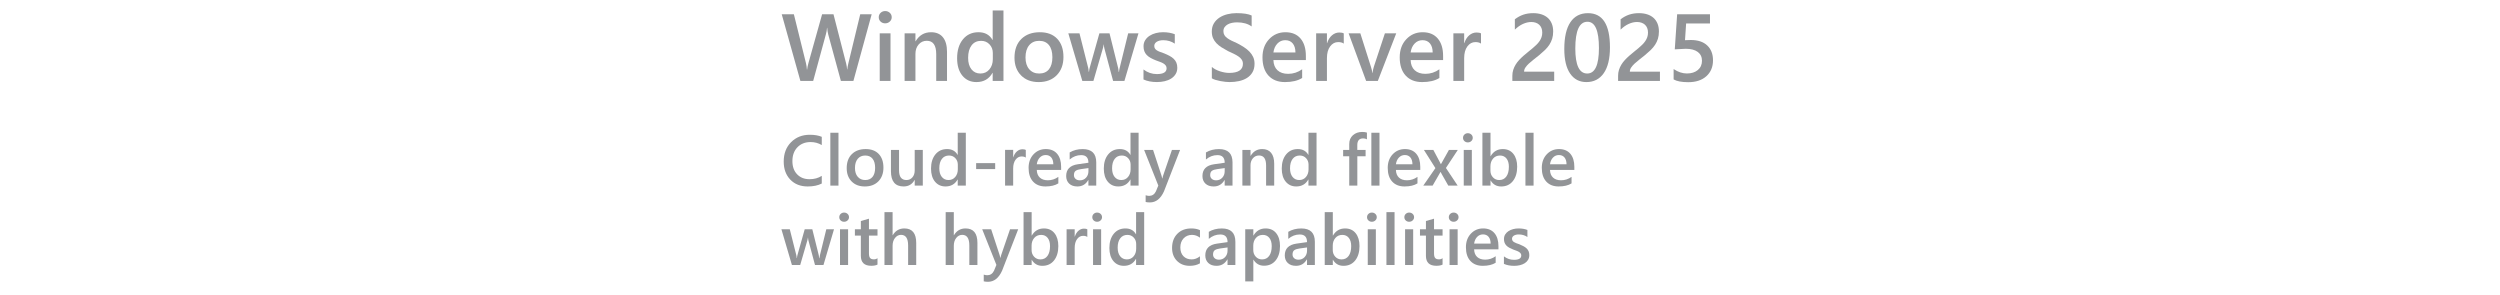<?xml version="1.0" encoding="utf-8"?>
<!DOCTYPE svg PUBLIC "-//W3C//DTD SVG 1.1//EN" "http://www.w3.org/Graphics/SVG/1.1/DTD/svg11.dtd">
<svg version="1.1" xmlns="http://www.w3.org/2000/svg" xmlns:xlink="http://www.w3.org/1999/xlink"
	 viewBox="0 0 118.26 37.229" xml:space="preserve" x="0" y="0" width="315">
<g fill="#929497">
	<path d="M11.461,1.799l-2.303,8.402H7.582l-1.6-5.877c-0.066-0.25-0.107-0.523-0.123-0.82H5.836
		C5.816,3.781,5.77,4.051,5.695,4.313L4.09,10.201H2.479l-2.35-8.402h1.529l1.523,6.152C3.244,8.209,3.283,8.479,3.299,8.76h0.029
		c0.016-0.199,0.07-0.469,0.164-0.809l1.723-6.152H6.65l1.594,6.199c0.055,0.211,0.096,0.461,0.123,0.75h0.023
		c0.012-0.195,0.057-0.453,0.135-0.773l1.494-6.176H11.461z"/>
	<path d="M13.16,2.941c-0.223,0-0.413-0.072-0.571-0.217s-0.237-0.328-0.237-0.551s0.079-0.408,0.237-0.557
		s0.349-0.223,0.571-0.223c0.23,0,0.426,0.074,0.586,0.223s0.24,0.334,0.24,0.557c0,0.211-0.08,0.392-0.24,0.542
		S13.391,2.941,13.16,2.941z M13.834,10.201h-1.359v-6h1.359V10.201z"/>
	<path d="M20.953,10.201h-1.359V6.82c0-1.121-0.396-1.682-1.189-1.682c-0.414,0-0.756,0.155-1.025,0.466
		s-0.404,0.702-0.404,1.175v3.422h-1.365v-6h1.365v0.996h0.023c0.449-0.758,1.098-1.137,1.945-1.137c0.652,0,1.15,0.212,1.494,0.636
		s0.516,1.036,0.516,1.837V10.201z"/>
	<path d="M28.066,10.201h-1.359v-1.02h-0.023c-0.438,0.773-1.111,1.16-2.021,1.16c-0.738,0-1.329-0.269-1.772-0.806
		s-0.665-1.269-0.665-2.194c0-0.992,0.245-1.787,0.735-2.385s1.144-0.896,1.96-0.896c0.809,0,1.396,0.324,1.764,0.973h0.023V1.318
		h1.359V10.201z M26.725,7.459V6.674c0-0.426-0.139-0.787-0.416-1.084s-0.631-0.445-1.061-0.445c-0.508,0-0.907,0.189-1.198,0.568
		s-0.437,0.904-0.437,1.576c0,0.609,0.14,1.091,0.419,1.444s0.655,0.53,1.128,0.53c0.465,0,0.842-0.171,1.131-0.513
		S26.725,7.979,26.725,7.459z"/>
	<path d="M32.502,10.342c-0.926,0-1.665-0.28-2.218-0.841s-0.829-1.304-0.829-2.229c0-1.008,0.288-1.795,0.864-2.361
		s1.353-0.85,2.329-0.85c0.938,0,1.668,0.275,2.191,0.826s0.785,1.314,0.785,2.291c0,0.957-0.282,1.724-0.847,2.3
		S33.455,10.342,32.502,10.342z M32.566,5.145c-0.531,0-0.951,0.186-1.26,0.557s-0.463,0.883-0.463,1.535
		c0,0.629,0.156,1.124,0.469,1.485s0.73,0.542,1.254,0.542c0.535,0,0.946-0.178,1.233-0.533s0.431-0.861,0.431-1.518
		c0-0.66-0.144-1.17-0.431-1.529S33.102,5.145,32.566,5.145z"/>
	<path d="M45.076,4.201l-1.77,6h-1.424l-1.09-4.066c-0.043-0.156-0.07-0.332-0.082-0.527h-0.023
		c-0.008,0.133-0.043,0.305-0.105,0.516l-1.184,4.078h-1.395l-1.764-6h1.406l1.09,4.324c0.035,0.129,0.059,0.301,0.07,0.516h0.041
		c0.012-0.164,0.043-0.34,0.094-0.527l1.213-4.313h1.277l1.078,4.342c0.035,0.137,0.061,0.309,0.076,0.516h0.041
		c0.008-0.145,0.037-0.316,0.088-0.516l1.066-4.342H45.076z"/>
	<path d="M45.709,10.014v-1.26c0.508,0.387,1.068,0.58,1.682,0.58c0.82,0,1.23-0.242,1.23-0.727
		c0-0.137-0.035-0.253-0.105-0.349s-0.165-0.181-0.284-0.255s-0.26-0.141-0.422-0.199s-0.343-0.125-0.542-0.199
		c-0.246-0.098-0.468-0.201-0.665-0.311s-0.361-0.233-0.492-0.372s-0.229-0.296-0.296-0.472s-0.1-0.381-0.1-0.615
		c0-0.289,0.068-0.544,0.205-0.765s0.32-0.406,0.551-0.557s0.492-0.264,0.785-0.34s0.596-0.114,0.908-0.114
		c0.555,0,1.051,0.084,1.488,0.252v1.189c-0.422-0.289-0.906-0.434-1.453-0.434c-0.172,0-0.327,0.018-0.466,0.053
		s-0.257,0.084-0.354,0.146s-0.174,0.138-0.229,0.226s-0.082,0.185-0.082,0.29c0,0.129,0.027,0.238,0.082,0.328
		s0.136,0.169,0.243,0.237s0.236,0.131,0.387,0.188s0.323,0.118,0.519,0.185c0.258,0.105,0.489,0.213,0.694,0.322
		s0.38,0.233,0.524,0.372s0.256,0.299,0.334,0.48s0.117,0.397,0.117,0.647c0,0.305-0.07,0.57-0.211,0.797s-0.328,0.414-0.563,0.563
		s-0.505,0.259-0.812,0.331s-0.63,0.108-0.97,0.108C46.758,10.342,46.189,10.232,45.709,10.014z"/>
	<path d="M54.322,9.867V8.432c0.129,0.117,0.282,0.223,0.46,0.316s0.366,0.173,0.565,0.237s0.398,0.114,0.598,0.149
		s0.383,0.053,0.551,0.053c0.586,0,1.022-0.098,1.31-0.293s0.431-0.479,0.431-0.85c0-0.199-0.048-0.372-0.144-0.519
		s-0.229-0.28-0.401-0.401s-0.374-0.237-0.606-0.349s-0.481-0.228-0.747-0.349c-0.285-0.152-0.551-0.307-0.797-0.463
		s-0.46-0.329-0.642-0.519s-0.324-0.403-0.428-0.642s-0.155-0.518-0.155-0.838c0-0.395,0.089-0.737,0.267-1.028
		s0.412-0.531,0.703-0.721s0.622-0.33,0.993-0.422s0.75-0.138,1.137-0.138c0.879,0,1.52,0.1,1.922,0.299v1.377
		c-0.477-0.344-1.09-0.516-1.84-0.516c-0.207,0-0.413,0.02-0.618,0.059S56.491,2.98,56.329,3.07s-0.294,0.205-0.396,0.346
		s-0.152,0.311-0.152,0.51c0,0.188,0.039,0.35,0.117,0.486s0.192,0.262,0.343,0.375s0.334,0.224,0.551,0.331
		s0.468,0.224,0.753,0.349c0.293,0.152,0.569,0.313,0.829,0.48s0.488,0.354,0.686,0.557s0.354,0.429,0.469,0.677
		s0.173,0.53,0.173,0.847c0,0.426-0.086,0.785-0.258,1.078S59.04,9.637,58.749,9.82s-0.626,0.316-1.005,0.398
		s-0.779,0.123-1.201,0.123c-0.141,0-0.313-0.011-0.519-0.032s-0.415-0.053-0.63-0.094s-0.418-0.091-0.609-0.149
		S54.439,9.941,54.322,9.867z"/>
	<path d="M66.17,7.57h-4.09c0.016,0.555,0.187,0.982,0.513,1.283s0.774,0.451,1.345,0.451
		c0.641,0,1.229-0.191,1.764-0.574v1.096c-0.547,0.344-1.27,0.516-2.168,0.516c-0.883,0-1.575-0.272-2.077-0.817
		s-0.753-1.312-0.753-2.3c0-0.934,0.276-1.694,0.829-2.282s1.239-0.882,2.06-0.882s1.455,0.264,1.904,0.791s0.674,1.26,0.674,2.197
		V7.57z M64.857,6.609c-0.004-0.488-0.119-0.868-0.346-1.14s-0.539-0.407-0.938-0.407c-0.391,0-0.722,0.143-0.993,0.428
		s-0.438,0.658-0.501,1.119H64.857z"/>
	<path d="M70.945,5.496c-0.164-0.129-0.4-0.193-0.709-0.193c-0.402,0-0.738,0.182-1.008,0.545
		s-0.404,0.857-0.404,1.482v2.871h-1.359v-6h1.359v1.236h0.023c0.133-0.422,0.337-0.751,0.612-0.987s0.583-0.354,0.923-0.354
		c0.246,0,0.434,0.037,0.563,0.111V5.496z"/>
	<path d="M77.555,4.201l-2.32,6h-1.471l-2.209-6h1.477l1.33,4.195c0.102,0.309,0.164,0.578,0.188,0.809h0.018
		c0.035-0.289,0.09-0.551,0.164-0.785l1.395-4.219H77.555z"/>
	<path d="M83.461,7.57h-4.09c0.016,0.555,0.187,0.982,0.513,1.283s0.774,0.451,1.345,0.451
		c0.641,0,1.229-0.191,1.764-0.574v1.096c-0.547,0.344-1.27,0.516-2.168,0.516c-0.883,0-1.575-0.272-2.077-0.817
		s-0.753-1.312-0.753-2.3c0-0.934,0.276-1.694,0.829-2.282s1.239-0.882,2.06-0.882s1.455,0.264,1.904,0.791s0.674,1.26,0.674,2.197
		V7.57z M82.148,6.609c-0.004-0.488-0.119-0.868-0.346-1.14s-0.539-0.407-0.938-0.407c-0.391,0-0.722,0.143-0.993,0.428
		s-0.438,0.658-0.501,1.119H82.148z"/>
	<path d="M88.236,5.496c-0.164-0.129-0.4-0.193-0.709-0.193c-0.402,0-0.738,0.182-1.008,0.545
		s-0.404,0.857-0.404,1.482v2.871h-1.359v-6h1.359v1.236h0.023c0.133-0.422,0.337-0.751,0.612-0.987s0.583-0.354,0.923-0.354
		c0.246,0,0.434,0.037,0.563,0.111V5.496z"/>
	<path d="M97.459,10.201h-5.273v-0.65c0-0.266,0.037-0.515,0.111-0.747s0.174-0.451,0.299-0.656
		s0.271-0.398,0.439-0.58s0.348-0.357,0.539-0.527s0.387-0.334,0.586-0.492s0.395-0.317,0.586-0.478
		c0.18-0.152,0.344-0.302,0.492-0.448s0.275-0.298,0.381-0.454s0.188-0.321,0.246-0.495s0.088-0.362,0.088-0.565
		c0-0.223-0.034-0.417-0.103-0.583s-0.164-0.305-0.287-0.416s-0.269-0.195-0.437-0.252s-0.352-0.085-0.551-0.085
		c-0.344,0-0.693,0.08-1.049,0.24s-0.697,0.4-1.025,0.721V2.426c0.172-0.129,0.346-0.241,0.521-0.337s0.357-0.176,0.545-0.24
		s0.385-0.112,0.592-0.144s0.428-0.047,0.662-0.047c0.379,0,0.723,0.05,1.031,0.149s0.572,0.246,0.791,0.439
		s0.388,0.435,0.507,0.724s0.179,0.621,0.179,0.996c0,0.34-0.042,0.646-0.126,0.917s-0.203,0.524-0.357,0.759
		s-0.341,0.457-0.56,0.668s-0.463,0.428-0.732,0.65c-0.227,0.184-0.452,0.362-0.677,0.536s-0.427,0.344-0.606,0.51
		s-0.325,0.332-0.437,0.498s-0.167,0.333-0.167,0.501v0.029h3.791V10.201z"/>
	<path d="M101.514,10.342c-0.875,0-1.558-0.357-2.048-1.072s-0.735-1.748-0.735-3.1c0-1.484,0.256-2.607,0.768-3.369
		s1.25-1.143,2.215-1.143c1.848,0,2.771,1.436,2.771,4.307c0,1.422-0.261,2.507-0.782,3.255S102.451,10.342,101.514,10.342z
		 M101.648,2.742c-1.02,0-1.529,1.123-1.529,3.369c0,2.102,0.5,3.152,1.5,3.152c0.984,0,1.477-1.068,1.477-3.205
		C103.096,3.848,102.613,2.742,101.648,2.742z"/>
	<path d="M110.783,10.201h-5.273v-0.65c0-0.266,0.037-0.515,0.111-0.747s0.174-0.451,0.299-0.656
		s0.271-0.398,0.439-0.58s0.348-0.357,0.539-0.527s0.387-0.334,0.586-0.492s0.395-0.317,0.586-0.478
		c0.18-0.152,0.344-0.302,0.492-0.448s0.275-0.298,0.381-0.454s0.188-0.321,0.246-0.495s0.088-0.362,0.088-0.565
		c0-0.223-0.034-0.417-0.103-0.583s-0.164-0.305-0.287-0.416s-0.269-0.195-0.437-0.252S108.1,2.771,107.9,2.771
		c-0.344,0-0.693,0.08-1.049,0.24s-0.697,0.4-1.025,0.721V2.426c0.172-0.129,0.346-0.241,0.521-0.337s0.357-0.176,0.545-0.24
		s0.385-0.112,0.592-0.144s0.428-0.047,0.662-0.047c0.379,0,0.723,0.05,1.031,0.149s0.572,0.246,0.791,0.439
		s0.388,0.435,0.507,0.724s0.179,0.621,0.179,0.996c0,0.34-0.042,0.646-0.126,0.917s-0.203,0.524-0.357,0.759
		s-0.341,0.457-0.56,0.668s-0.463,0.428-0.732,0.65c-0.227,0.184-0.452,0.362-0.677,0.536s-0.427,0.344-0.606,0.51
		s-0.325,0.332-0.437,0.498s-0.167,0.333-0.167,0.501v0.029h3.791V10.201z"/>
	<path d="M112.506,10.008V8.701c0.551,0.371,1.109,0.557,1.676,0.557c0.57,0,1.029-0.146,1.377-0.437
		c0.347-0.291,0.521-0.679,0.521-1.163c0-0.477-0.178-0.848-0.531-1.113s-0.86-0.398-1.52-0.398c-0.227,0-0.686,0.023-1.377,0.07
		l0.299-4.418h4.137v1.16h-3.006l-0.141,2.104c0.27-0.016,0.514-0.023,0.733-0.023c0.891,0,1.578,0.229,2.064,0.686
		s0.73,1.082,0.73,1.875c0,0.832-0.279,1.499-0.836,2.001s-1.32,0.753-2.293,0.753C113.52,10.354,112.908,10.238,112.506,10.008z"/>

	<path d="M5.172,23.125c-0.475,0.246-1.065,0.369-1.771,0.369c-0.914,0-1.646-0.289-2.197-0.866
		s-0.826-1.334-0.826-2.272c0-1.008,0.31-1.822,0.93-2.443c0.619-0.621,1.402-0.932,2.349-0.932c0.609,0,1.115,0.086,1.516,0.259
		v1.037c-0.425-0.252-0.894-0.378-1.406-0.378c-0.683,0-1.236,0.218-1.659,0.655c-0.424,0.437-0.635,1.02-0.635,1.749
		c0,0.694,0.198,1.248,0.593,1.659s0.916,0.617,1.56,0.617c0.595,0,1.11-0.141,1.547-0.422V23.125z"/>
	<path d="M7.277,23.388H6.253v-6.662h1.024V23.388z"/>
	<path d="M10.6,23.494c-0.694,0-1.249-0.21-1.663-0.631c-0.415-0.42-0.622-0.978-0.622-1.672
		c0-0.756,0.216-1.346,0.648-1.771c0.432-0.425,1.014-0.637,1.747-0.637c0.703,0,1.251,0.207,1.644,0.62s0.589,0.986,0.589,1.718
		c0,0.718-0.212,1.293-0.635,1.725C11.883,23.278,11.314,23.494,10.6,23.494z M10.648,19.596c-0.398,0-0.713,0.139-0.945,0.417
		s-0.347,0.662-0.347,1.151c0,0.472,0.117,0.843,0.352,1.114s0.548,0.406,0.94,0.406c0.401,0,0.709-0.133,0.925-0.4
		c0.215-0.267,0.323-0.646,0.323-1.138c0-0.495-0.108-0.877-0.323-1.147C11.357,19.73,11.049,19.596,10.648,19.596z"/>
	<path d="M17.903,23.388h-1.02v-0.712h-0.018c-0.296,0.545-0.756,0.817-1.38,0.817c-1.063,0-1.595-0.639-1.595-1.916
		v-2.689h1.02v2.584c0,0.809,0.312,1.213,0.936,1.213c0.302,0,0.55-0.111,0.745-0.334c0.194-0.223,0.292-0.514,0.292-0.875v-2.588
		h1.02V23.388z"/>
	<path d="M23.322,23.388h-1.02v-0.765h-0.018c-0.328,0.58-0.833,0.87-1.516,0.87c-0.554,0-0.997-0.201-1.329-0.604
		c-0.333-0.402-0.499-0.951-0.499-1.646c0-0.744,0.184-1.34,0.552-1.789c0.367-0.448,0.857-0.672,1.47-0.672
		c0.606,0,1.047,0.243,1.323,0.729h0.018v-2.786h1.02V23.388z M22.315,21.332v-0.589c0-0.319-0.104-0.59-0.312-0.813
		s-0.473-0.334-0.795-0.334c-0.381,0-0.681,0.142-0.898,0.426c-0.219,0.284-0.328,0.678-0.328,1.182
		c0,0.457,0.104,0.818,0.314,1.083s0.492,0.397,0.846,0.397c0.349,0,0.631-0.128,0.848-0.385
		C22.207,22.044,22.315,21.721,22.315,21.332z"/>
	<path d="M27.022,21.305h-2.399v-0.751h2.399V21.305z"/>
	<path d="M30.88,19.859c-0.123-0.097-0.3-0.145-0.532-0.145c-0.302,0-0.554,0.136-0.756,0.409
		s-0.303,0.643-0.303,1.112v2.153h-1.02v-4.5h1.02v0.927h0.018c0.1-0.316,0.252-0.563,0.459-0.741
		c0.206-0.177,0.437-0.266,0.692-0.266c0.185,0,0.325,0.028,0.422,0.083V19.859z"/>
	<path d="M35.332,21.415h-3.067c0.012,0.416,0.14,0.737,0.385,0.962c0.244,0.226,0.581,0.338,1.008,0.338
		c0.48,0,0.921-0.144,1.323-0.431v0.822c-0.41,0.258-0.952,0.387-1.626,0.387c-0.662,0-1.182-0.204-1.558-0.613
		c-0.377-0.408-0.565-0.983-0.565-1.725c0-0.7,0.207-1.271,0.622-1.712c0.415-0.44,0.93-0.661,1.545-0.661s1.091,0.198,1.428,0.593
		s0.505,0.945,0.505,1.648V21.415z M34.348,20.694c-0.003-0.366-0.089-0.651-0.259-0.855c-0.17-0.203-0.404-0.305-0.703-0.305
		c-0.293,0-0.542,0.107-0.745,0.321c-0.204,0.214-0.329,0.494-0.376,0.839H34.348z"/>
	<path d="M39.757,23.388h-0.989v-0.703h-0.018c-0.311,0.539-0.766,0.809-1.367,0.809c-0.442,0-0.789-0.12-1.04-0.36
		c-0.25-0.24-0.375-0.558-0.375-0.954c0-0.85,0.489-1.345,1.468-1.485l1.336-0.189c0-0.642-0.305-0.962-0.914-0.962
		c-0.536,0-1.02,0.185-1.45,0.554v-0.892c0.475-0.281,1.022-0.422,1.644-0.422c1.137,0,1.705,0.56,1.705,1.679V23.388z
		 M38.773,21.178l-0.945,0.132c-0.293,0.038-0.514,0.109-0.661,0.213c-0.148,0.104-0.222,0.286-0.222,0.547
		c0,0.19,0.068,0.347,0.205,0.468c0.136,0.122,0.318,0.183,0.547,0.183c0.311,0,0.567-0.109,0.771-0.327
		c0.203-0.218,0.305-0.493,0.305-0.824V21.178z"/>
	<path d="M45.092,23.388h-1.02v-0.765h-0.018c-0.328,0.58-0.833,0.87-1.516,0.87c-0.554,0-0.997-0.201-1.329-0.604
		c-0.333-0.402-0.499-0.951-0.499-1.646c0-0.744,0.184-1.34,0.552-1.789c0.367-0.448,0.857-0.672,1.47-0.672
		c0.606,0,1.047,0.243,1.323,0.729h0.018v-2.786h1.02V23.388z M44.086,21.332v-0.589c0-0.319-0.104-0.59-0.312-0.813
		s-0.473-0.334-0.795-0.334c-0.381,0-0.681,0.142-0.898,0.426c-0.219,0.284-0.328,0.678-0.328,1.182
		c0,0.457,0.104,0.818,0.314,1.083s0.492,0.397,0.846,0.397c0.349,0,0.631-0.128,0.848-0.385
		C43.978,22.044,44.086,21.721,44.086,21.332z"/>
	<path d="M50.322,18.888l-2.03,5.221c-0.422,0.932-1.014,1.397-1.775,1.397c-0.214,0-0.393-0.019-0.536-0.057v-0.848
		c0.161,0.053,0.308,0.079,0.439,0.079c0.381,0,0.665-0.188,0.853-0.563l0.303-0.738l-1.789-4.491h1.129l1.072,3.27
		c0.012,0.041,0.038,0.149,0.079,0.325h0.022c0.015-0.067,0.041-0.173,0.079-0.316l1.125-3.278H50.322z"/>
	<path d="M56.927,23.388h-0.989v-0.703H55.92c-0.311,0.539-0.766,0.809-1.367,0.809c-0.442,0-0.789-0.12-1.039-0.36
		c-0.251-0.24-0.376-0.558-0.376-0.954c0-0.85,0.489-1.345,1.468-1.485l1.336-0.189c0-0.642-0.305-0.962-0.914-0.962
		c-0.536,0-1.02,0.185-1.45,0.554v-0.892c0.475-0.281,1.022-0.422,1.644-0.422c1.137,0,1.705,0.56,1.705,1.679V23.388z
		 M55.942,21.178l-0.945,0.132c-0.293,0.038-0.514,0.109-0.662,0.213s-0.222,0.286-0.222,0.547c0,0.19,0.068,0.347,0.204,0.468
		c0.137,0.122,0.319,0.183,0.547,0.183c0.311,0,0.567-0.109,0.771-0.327s0.306-0.493,0.306-0.824V21.178z"/>
	<path d="M62.178,23.388h-1.02v-2.536c0-0.841-0.297-1.261-0.892-1.261c-0.311,0-0.567,0.116-0.769,0.35
		c-0.202,0.232-0.303,0.526-0.303,0.881v2.566H58.17v-4.5h1.024v0.747h0.018c0.337-0.568,0.823-0.853,1.459-0.853
		c0.489,0,0.863,0.159,1.121,0.477c0.258,0.318,0.387,0.777,0.387,1.378V23.388z"/>
	<path d="M67.513,23.388h-1.02v-0.765h-0.018c-0.328,0.58-0.833,0.87-1.516,0.87c-0.554,0-0.997-0.201-1.329-0.604
		c-0.333-0.402-0.499-0.951-0.499-1.646c0-0.744,0.184-1.34,0.552-1.789c0.367-0.448,0.857-0.672,1.47-0.672
		c0.606,0,1.047,0.243,1.323,0.729h0.018v-2.786h1.02V23.388z M66.507,21.332v-0.589c0-0.319-0.104-0.59-0.312-0.813
		s-0.473-0.334-0.795-0.334c-0.381,0-0.681,0.142-0.898,0.426c-0.219,0.284-0.328,0.678-0.328,1.182
		c0,0.457,0.104,0.818,0.314,1.083s0.492,0.397,0.846,0.397c0.349,0,0.631-0.128,0.848-0.385
		C66.398,22.044,66.507,21.721,66.507,21.332z"/>
	<path d="M73.863,17.557c-0.138-0.079-0.294-0.119-0.47-0.119c-0.495,0-0.743,0.28-0.743,0.839v0.611h1.046v0.8
		h-1.042v3.7h-1.02v-3.7h-0.769v-0.8h0.769v-0.729c0-0.475,0.155-0.849,0.466-1.123c0.311-0.273,0.699-0.411,1.165-0.411
		c0.252,0,0.451,0.028,0.598,0.083V17.557z"/>
	<path d="M75.445,23.388h-1.024v-6.662h1.024V23.388z"/>
	<path d="M80.583,21.415h-3.067c0.012,0.416,0.14,0.737,0.384,0.962s0.581,0.338,1.009,0.338
		c0.48,0,0.921-0.144,1.323-0.431v0.822c-0.41,0.258-0.952,0.387-1.626,0.387c-0.662,0-1.182-0.204-1.558-0.613
		c-0.376-0.408-0.564-0.983-0.564-1.725c0-0.7,0.207-1.271,0.622-1.712c0.414-0.44,0.929-0.661,1.544-0.661s1.091,0.198,1.428,0.593
		s0.505,0.945,0.505,1.648V21.415z M79.598,20.694c-0.003-0.366-0.089-0.651-0.259-0.855c-0.17-0.203-0.404-0.305-0.703-0.305
		c-0.293,0-0.542,0.107-0.745,0.321s-0.329,0.494-0.375,0.839H79.598z"/>
	<path d="M85.315,18.888l-1.499,2.276l1.481,2.224h-1.182l-0.791-1.393c-0.05-0.085-0.108-0.193-0.176-0.325h-0.018
		c-0.012,0.026-0.073,0.135-0.185,0.325l-0.804,1.393h-1.178l1.529-2.206l-1.45-2.294h1.187l0.778,1.463
		c0.059,0.108,0.116,0.22,0.171,0.334h0.013l1.006-1.797H85.315z"/>
	<path d="M86.577,17.943c-0.167,0-0.31-0.054-0.428-0.163c-0.119-0.108-0.178-0.246-0.178-0.413
		s0.059-0.306,0.178-0.417c0.118-0.111,0.261-0.167,0.428-0.167c0.173,0,0.319,0.056,0.439,0.167s0.18,0.25,0.18,0.417
		c0,0.158-0.06,0.294-0.18,0.406C86.896,17.887,86.75,17.943,86.577,17.943z M87.082,23.388h-1.02v-4.5h1.02V23.388z"/>
	<path d="M89.451,22.738h-0.018v0.65h-1.02v-6.662h1.02v2.953h0.018c0.349-0.598,0.858-0.896,1.529-0.896
		c0.568,0,1.013,0.202,1.333,0.604c0.321,0.403,0.481,0.942,0.481,1.619c0,0.753-0.18,1.355-0.541,1.809
		c-0.359,0.452-0.852,0.679-1.476,0.679C90.192,23.494,89.75,23.242,89.451,22.738z M89.424,20.949v0.558
		c0,0.328,0.104,0.606,0.314,0.835s0.476,0.343,0.798,0.343c0.378,0,0.675-0.147,0.89-0.441c0.216-0.295,0.323-0.706,0.323-1.233
		c0-0.442-0.101-0.789-0.301-1.04c-0.201-0.25-0.473-0.375-0.815-0.375c-0.363,0-0.656,0.129-0.877,0.387
		S89.424,20.563,89.424,20.949z"/>
	<path d="M94.86,23.388h-1.024v-6.662h1.024V23.388z"/>
	<path d="M99.997,21.415H96.93c0.012,0.416,0.14,0.737,0.385,0.962c0.244,0.226,0.58,0.338,1.008,0.338
		c0.48,0,0.922-0.144,1.323-0.431v0.822c-0.41,0.258-0.952,0.387-1.626,0.387c-0.662,0-1.182-0.204-1.558-0.613
		c-0.377-0.408-0.565-0.983-0.565-1.725c0-0.7,0.208-1.271,0.622-1.712c0.415-0.44,0.93-0.661,1.545-0.661s1.091,0.198,1.429,0.593
		c0.336,0.396,0.505,0.945,0.505,1.648V21.415z M99.013,20.694c-0.003-0.366-0.09-0.651-0.259-0.855
		c-0.171-0.203-0.404-0.305-0.703-0.305c-0.294,0-0.542,0.107-0.745,0.321c-0.204,0.214-0.329,0.494-0.376,0.839H99.013z"/>
	<path d="M6.715,28.888l-1.327,4.5H4.32l-0.817-3.05c-0.032-0.117-0.053-0.249-0.062-0.396H3.423
		c-0.006,0.1-0.032,0.229-0.079,0.387l-0.888,3.059H1.411l-1.323-4.5h1.055l0.817,3.243c0.026,0.097,0.044,0.226,0.053,0.387h0.031
		c0.009-0.123,0.032-0.255,0.07-0.396l0.91-3.234h0.958l0.809,3.256c0.026,0.103,0.045,0.231,0.057,0.387h0.031
		c0.006-0.108,0.028-0.237,0.066-0.387l0.8-3.256H6.715z"/>
	<path d="M7.985,27.943c-0.167,0-0.31-0.054-0.428-0.163c-0.119-0.108-0.178-0.246-0.178-0.413
		s0.059-0.306,0.178-0.417c0.118-0.111,0.261-0.167,0.428-0.167c0.173,0,0.319,0.056,0.439,0.167s0.18,0.25,0.18,0.417
		c0,0.158-0.06,0.294-0.18,0.406C8.304,27.887,8.158,27.943,7.985,27.943z M8.49,33.388h-1.02v-4.5h1.02V33.388z"/>
	<path d="M12.195,33.34c-0.199,0.1-0.461,0.149-0.787,0.149c-0.873,0-1.31-0.419-1.31-1.257v-2.544H9.347v-0.8h0.751
		v-1.042l1.02-0.29v1.332h1.077v0.8h-1.077v2.25c0,0.267,0.048,0.457,0.145,0.571s0.258,0.171,0.483,0.171
		c0.173,0,0.322-0.05,0.448-0.149V33.34z"/>
	<path d="M17.073,33.388h-1.02v-2.461c0-0.891-0.297-1.336-0.892-1.336c-0.299,0-0.551,0.129-0.756,0.387
		s-0.308,0.587-0.308,0.989v2.421h-1.024v-6.662h1.024v2.909h0.018c0.34-0.568,0.826-0.853,1.459-0.853
		c0.999,0,1.499,0.611,1.499,1.833V33.388z"/>
	<path d="M24.785,33.388h-1.02v-2.461c0-0.891-0.297-1.336-0.892-1.336c-0.299,0-0.551,0.129-0.756,0.387
		s-0.308,0.587-0.308,0.989v2.421h-1.024v-6.662h1.024v2.909h0.018c0.34-0.568,0.826-0.853,1.459-0.853
		c0.999,0,1.499,0.611,1.499,1.833V33.388z"/>
	<path d="M29.922,28.888l-2.03,5.221c-0.422,0.932-1.014,1.397-1.775,1.397c-0.214,0-0.393-0.019-0.536-0.057v-0.848
		c0.161,0.053,0.308,0.079,0.439,0.079c0.381,0,0.665-0.188,0.853-0.563l0.303-0.738l-1.789-4.491h1.129l1.072,3.27
		c0.012,0.041,0.038,0.149,0.079,0.325h0.022c0.015-0.067,0.041-0.173,0.079-0.316l1.125-3.278H29.922z"/>
	<path d="M31.636,32.738h-0.018v0.65h-1.02v-6.662h1.02v2.953h0.018c0.349-0.598,0.858-0.896,1.529-0.896
		c0.568,0,1.013,0.202,1.333,0.604c0.321,0.403,0.481,0.942,0.481,1.619c0,0.753-0.18,1.355-0.541,1.809
		c-0.36,0.452-0.853,0.679-1.477,0.679C32.377,33.494,31.935,33.242,31.636,32.738z M31.61,30.949v0.558
		c0,0.328,0.104,0.606,0.314,0.835s0.476,0.343,0.798,0.343c0.378,0,0.675-0.147,0.89-0.441c0.216-0.295,0.323-0.706,0.323-1.233
		c0-0.442-0.101-0.789-0.301-1.04c-0.201-0.25-0.473-0.375-0.815-0.375c-0.363,0-0.656,0.129-0.877,0.387S31.61,30.563,31.61,30.949
		z"/>
	<path d="M38.632,29.859c-0.123-0.097-0.3-0.145-0.532-0.145c-0.302,0-0.554,0.136-0.756,0.409
		s-0.303,0.643-0.303,1.112v2.153h-1.02v-4.5h1.02v0.927h0.018c0.1-0.316,0.252-0.563,0.459-0.741
		c0.206-0.177,0.437-0.266,0.692-0.266c0.185,0,0.325,0.028,0.422,0.083V29.859z"/>
	<path d="M39.867,27.943c-0.167,0-0.31-0.054-0.429-0.163c-0.118-0.108-0.178-0.246-0.178-0.413
		s0.06-0.306,0.178-0.417c0.119-0.111,0.262-0.167,0.429-0.167c0.173,0,0.319,0.056,0.439,0.167s0.18,0.25,0.18,0.417
		c0,0.158-0.06,0.294-0.18,0.406C40.187,27.887,40.04,27.943,39.867,27.943z M40.373,33.388h-1.02v-4.5h1.02V33.388z"/>
	<path d="M45.795,33.388h-1.02v-0.765h-0.018c-0.328,0.58-0.833,0.87-1.516,0.87c-0.554,0-0.997-0.201-1.329-0.604
		c-0.333-0.402-0.499-0.951-0.499-1.646c0-0.744,0.184-1.34,0.552-1.789c0.367-0.448,0.857-0.672,1.47-0.672
		c0.606,0,1.047,0.243,1.323,0.729h0.018v-2.786h1.02V33.388z M44.789,31.332v-0.589c0-0.319-0.104-0.59-0.312-0.813
		s-0.473-0.334-0.795-0.334c-0.381,0-0.681,0.142-0.898,0.426c-0.219,0.284-0.328,0.678-0.328,1.182
		c0,0.457,0.104,0.818,0.314,1.083s0.492,0.397,0.846,0.397c0.349,0,0.631-0.128,0.848-0.385
		C44.681,32.044,44.789,31.721,44.789,31.332z"/>
	<path d="M52.822,33.182c-0.36,0.208-0.787,0.312-1.279,0.312c-0.668,0-1.207-0.209-1.617-0.626
		c-0.41-0.418-0.615-0.959-0.615-1.624c0-0.741,0.22-1.336,0.662-1.786c0.44-0.45,1.03-0.675,1.769-0.675
		c0.41,0,0.772,0.072,1.085,0.215v0.949c-0.313-0.234-0.647-0.352-1.002-0.352c-0.431,0-0.784,0.146-1.059,0.437
		c-0.275,0.292-0.413,0.673-0.413,1.145c0,0.466,0.13,0.833,0.389,1.103c0.26,0.27,0.607,0.404,1.044,0.404
		c0.366,0,0.712-0.13,1.037-0.391V33.182z"/>
	<path d="M57.287,33.388h-0.989v-0.703h-0.018c-0.311,0.539-0.766,0.809-1.367,0.809c-0.442,0-0.789-0.12-1.039-0.36
		c-0.251-0.24-0.376-0.558-0.376-0.954c0-0.85,0.489-1.345,1.468-1.485l1.336-0.189c0-0.642-0.305-0.962-0.914-0.962
		c-0.536,0-1.02,0.185-1.45,0.554v-0.892c0.475-0.281,1.022-0.422,1.644-0.422c1.137,0,1.705,0.56,1.705,1.679V33.388z
		 M56.303,31.178l-0.945,0.132c-0.293,0.038-0.514,0.109-0.662,0.213s-0.222,0.286-0.222,0.547c0,0.19,0.068,0.347,0.204,0.468
		c0.137,0.122,0.319,0.183,0.547,0.183c0.311,0,0.567-0.109,0.771-0.327s0.306-0.493,0.306-0.824V31.178z"/>
	<path d="M59.568,32.725H59.55v2.733h-1.02v-6.57h1.02v0.791h0.018c0.349-0.598,0.858-0.896,1.529-0.896
		c0.571,0,1.017,0.201,1.336,0.602s0.479,0.94,0.479,1.617c0,0.75-0.18,1.351-0.541,1.802s-0.853,0.677-1.477,0.677
		C60.321,33.48,59.878,33.229,59.568,32.725z M59.542,30.949v0.558c0,0.328,0.104,0.606,0.314,0.835s0.476,0.343,0.798,0.343
		c0.378,0,0.675-0.147,0.89-0.441c0.216-0.295,0.323-0.706,0.323-1.233c0-0.442-0.101-0.789-0.301-1.04
		c-0.201-0.25-0.473-0.375-0.815-0.375c-0.363,0-0.656,0.129-0.877,0.387S59.542,30.563,59.542,30.949z"/>
	<path d="M67.302,33.388h-0.989v-0.703h-0.018c-0.311,0.539-0.766,0.809-1.367,0.809c-0.442,0-0.789-0.12-1.04-0.36
		c-0.25-0.24-0.375-0.558-0.375-0.954c0-0.85,0.489-1.345,1.468-1.485l1.336-0.189c0-0.642-0.305-0.962-0.914-0.962
		c-0.536,0-1.02,0.185-1.45,0.554v-0.892c0.475-0.281,1.022-0.422,1.644-0.422c1.137,0,1.705,0.56,1.705,1.679V33.388z
		 M66.318,31.178l-0.945,0.132c-0.293,0.038-0.514,0.109-0.661,0.213c-0.148,0.104-0.222,0.286-0.222,0.547
		c0,0.19,0.068,0.347,0.205,0.468c0.136,0.122,0.318,0.183,0.547,0.183c0.311,0,0.567-0.109,0.771-0.327
		c0.203-0.218,0.305-0.493,0.305-0.824V31.178z"/>
	<path d="M69.583,32.738h-0.018v0.65h-1.02v-6.662h1.02v2.953h0.018c0.349-0.598,0.858-0.896,1.529-0.896
		c0.568,0,1.013,0.202,1.334,0.604c0.32,0.403,0.481,0.942,0.481,1.619c0,0.753-0.18,1.355-0.541,1.809
		c-0.36,0.452-0.853,0.679-1.477,0.679C70.324,33.494,69.882,33.242,69.583,32.738z M69.557,30.949v0.558
		c0,0.328,0.104,0.606,0.314,0.835c0.209,0.229,0.475,0.343,0.797,0.343c0.378,0,0.674-0.147,0.89-0.441
		c0.215-0.295,0.323-0.706,0.323-1.233c0-0.442-0.101-0.789-0.301-1.04c-0.201-0.25-0.472-0.375-0.815-0.375
		c-0.363,0-0.656,0.129-0.876,0.387C69.667,30.24,69.557,30.563,69.557,30.949z"/>
	<path d="M74.483,27.943c-0.167,0-0.31-0.054-0.428-0.163c-0.119-0.108-0.178-0.246-0.178-0.413
		s0.059-0.306,0.178-0.417c0.118-0.111,0.261-0.167,0.428-0.167c0.173,0,0.319,0.056,0.439,0.167s0.18,0.25,0.18,0.417
		c0,0.158-0.06,0.294-0.18,0.406C74.802,27.887,74.656,27.943,74.483,27.943z M74.988,33.388h-1.02v-4.5h1.02V33.388z"/>
	<path d="M77.344,33.388H76.32v-6.662h1.024V33.388z"/>
	<path d="M79.185,27.943c-0.167,0-0.31-0.054-0.428-0.163c-0.119-0.108-0.178-0.246-0.178-0.413
		s0.059-0.306,0.178-0.417c0.118-0.111,0.261-0.167,0.428-0.167c0.173,0,0.319,0.056,0.439,0.167s0.18,0.25,0.18,0.417
		c0,0.158-0.06,0.294-0.18,0.406C79.504,27.887,79.358,27.943,79.185,27.943z M79.69,33.388h-1.02v-4.5h1.02V33.388z"/>
	<path d="M83.395,33.34c-0.199,0.1-0.461,0.149-0.787,0.149c-0.873,0-1.31-0.419-1.31-1.257v-2.544h-0.751v-0.8
		h0.751v-1.042l1.02-0.29v1.332h1.077v0.8h-1.077v2.25c0,0.267,0.048,0.457,0.145,0.571s0.258,0.171,0.483,0.171
		c0.173,0,0.322-0.05,0.448-0.149V33.34z"/>
	<path d="M84.788,27.943c-0.167,0-0.31-0.054-0.429-0.163c-0.118-0.108-0.178-0.246-0.178-0.413
		s0.06-0.306,0.178-0.417c0.119-0.111,0.262-0.167,0.429-0.167c0.173,0,0.319,0.056,0.439,0.167s0.18,0.25,0.18,0.417
		c0,0.158-0.06,0.294-0.18,0.406C85.107,27.887,84.961,27.943,84.788,27.943z M85.293,33.388h-1.02v-4.5h1.02V33.388z"/>
	<path d="M90.435,31.415h-3.067c0.012,0.416,0.14,0.737,0.384,0.962s0.581,0.338,1.009,0.338
		c0.48,0,0.921-0.144,1.323-0.431v0.822c-0.41,0.258-0.952,0.387-1.626,0.387c-0.662,0-1.182-0.204-1.558-0.613
		c-0.376-0.408-0.564-0.983-0.564-1.725c0-0.7,0.207-1.271,0.622-1.712c0.414-0.44,0.929-0.661,1.544-0.661s1.091,0.198,1.428,0.593
		s0.505,0.945,0.505,1.648V31.415z M89.451,30.694c-0.003-0.366-0.089-0.651-0.259-0.855c-0.17-0.203-0.404-0.305-0.703-0.305
		c-0.293,0-0.542,0.107-0.745,0.321s-0.329,0.494-0.375,0.839H89.451z"/>
	<path d="M91.125,33.248v-0.945c0.381,0.29,0.801,0.435,1.262,0.435c0.615,0,0.922-0.182,0.922-0.545
		c0-0.103-0.025-0.189-0.078-0.262c-0.053-0.071-0.124-0.135-0.214-0.191c-0.089-0.056-0.194-0.105-0.316-0.149
		c-0.121-0.044-0.257-0.094-0.406-0.149c-0.185-0.073-0.351-0.151-0.499-0.233c-0.147-0.082-0.271-0.175-0.369-0.279
		c-0.098-0.104-0.172-0.222-0.222-0.354s-0.075-0.286-0.075-0.461c0-0.217,0.051-0.408,0.154-0.574
		c0.103-0.165,0.24-0.304,0.413-0.417s0.369-0.198,0.589-0.255c0.22-0.058,0.446-0.086,0.682-0.086c0.415,0,0.787,0.063,1.115,0.189
		v0.892c-0.316-0.217-0.68-0.325-1.09-0.325c-0.129,0-0.245,0.013-0.349,0.04c-0.104,0.026-0.193,0.063-0.267,0.11
		s-0.13,0.104-0.171,0.169c-0.041,0.066-0.062,0.139-0.062,0.218c0,0.097,0.021,0.179,0.062,0.246s0.102,0.127,0.183,0.178
		c0.08,0.052,0.177,0.099,0.29,0.141c0.112,0.043,0.242,0.089,0.389,0.139c0.193,0.079,0.367,0.16,0.521,0.242
		c0.154,0.082,0.285,0.175,0.394,0.279c0.108,0.104,0.191,0.225,0.251,0.36c0.058,0.137,0.088,0.298,0.088,0.486
		c0,0.229-0.053,0.428-0.158,0.598s-0.246,0.311-0.422,0.422s-0.379,0.194-0.609,0.249c-0.229,0.054-0.473,0.081-0.727,0.081
		C91.912,33.494,91.485,33.412,91.125,33.248z"/>
</g>
</svg>
